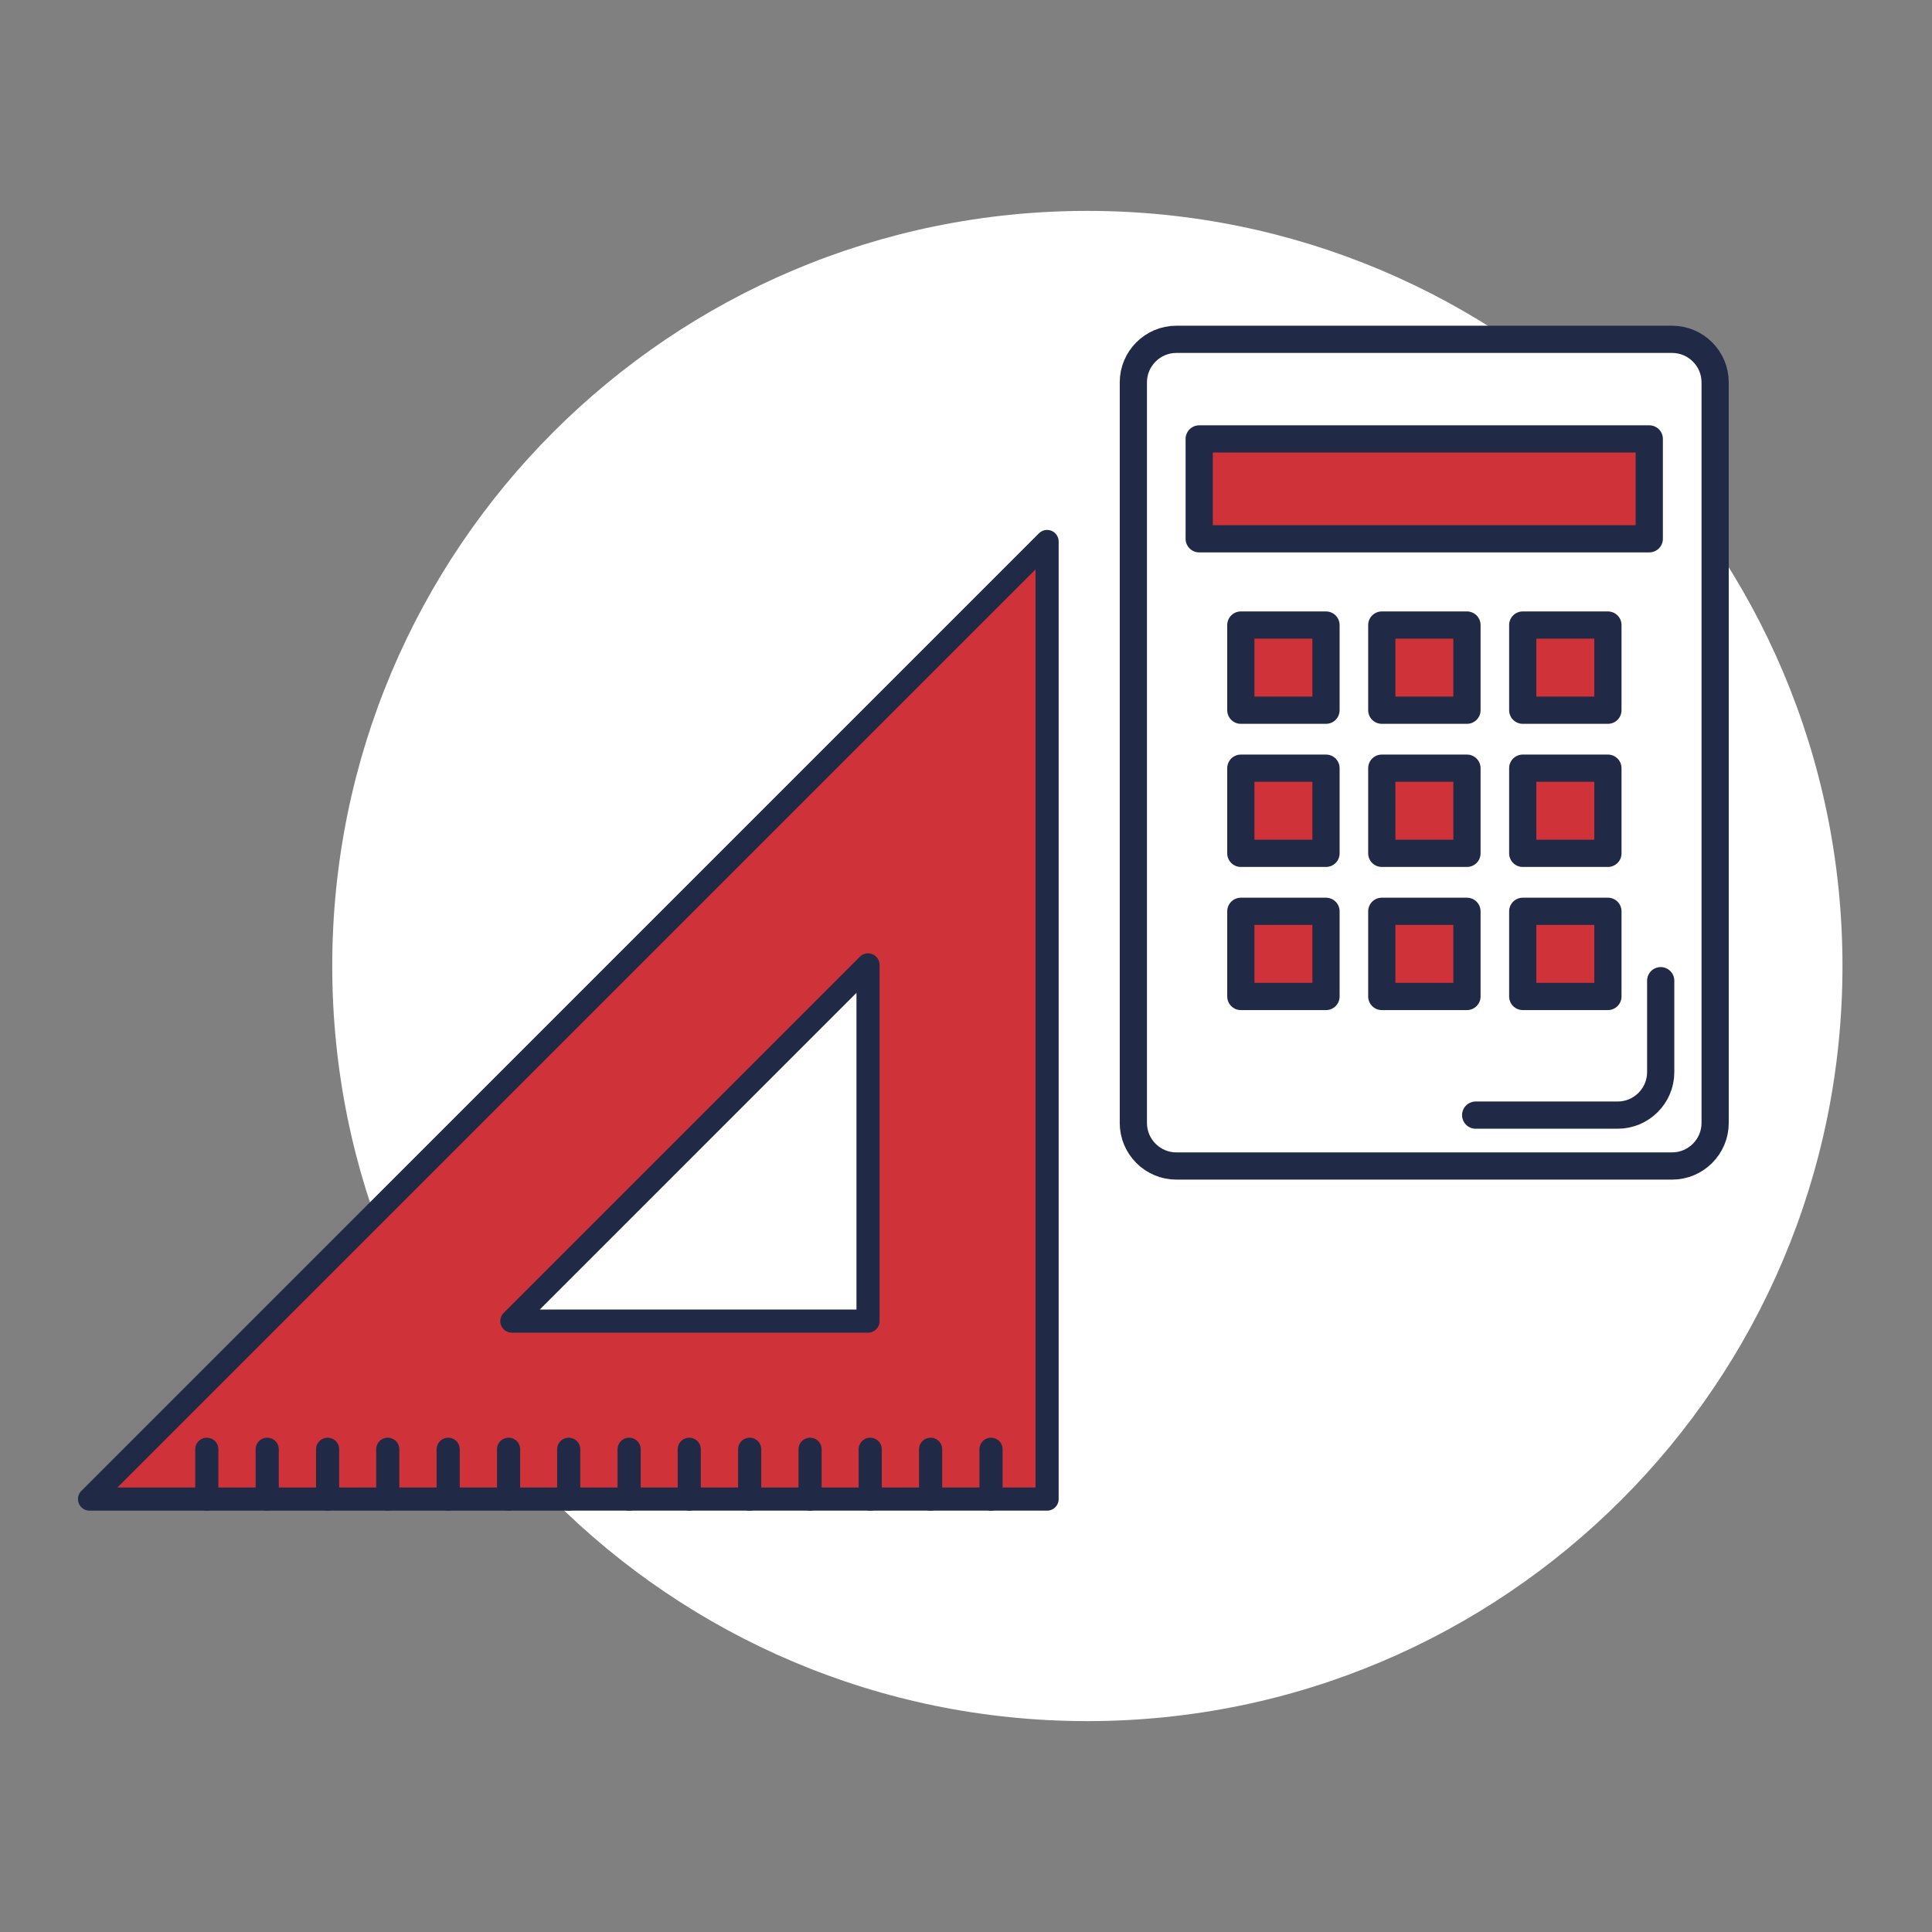 <?xml version="1.0" encoding="utf-8"?>
<!-- Generator: Adobe Illustrator 24.1.2, SVG Export Plug-In . SVG Version: 6.00 Build 0)  -->
<svg version="1.1" id="Capa_1" xmlns="http://www.w3.org/2000/svg" xmlns:xlink="http://www.w3.org/1999/xlink" x="0px" y="0px"
	 viewBox="0 0 71 71" style="enable-background:new 0 0 71 71;" xml:space="preserve">
<rect x="0" y="0" width="71" height="71" fill="#808080" stroke="none"/>
<style type="text/css">
	.st0{fill:#FFFFFF;}
	.st1{fill:none;}
	.st2{fill:#CF3339;}
	.st3{fill:none;stroke:#202945;stroke-width:0.85;stroke-linecap:round;stroke-linejoin:round;stroke-miterlimit:10;}
	.st4{fill:none;stroke:#202945;stroke-linecap:round;stroke-linejoin:round;stroke-miterlimit:10;}
	.st5{fill:none;stroke:#202945;stroke-linejoin:round;stroke-miterlimit:10;}
	.st6{fill:#202945;}
	.st7{fill:none;stroke:#202945;stroke-width:0.25;stroke-miterlimit:10;}
</style>
<g>
	<path class="st0" d="M67.71,35.5c0,15.33-12.43,27.75-27.75,27.75c-15.33,0-27.75-12.42-27.75-27.75S24.63,7.75,39.96,7.75
		C55.28,7.75,67.71,20.17,67.71,35.5"/>
	<polyline class="st1" points="67.71,7.75 12.2,7.75 12.2,63.25 67.71,63.25 	"/>
	<path class="st2" d="M3.29,55.09h35.19V19.9L3.29,55.09z M31.9,48.55H18.81L31.9,35.46V48.55z"/>
	<path class="st3" d="M3.29,55.09h35.19V19.9L3.29,55.09z M31.9,48.55H18.81L31.9,35.46V48.55z"/>
	<line class="st1" x1="7.6" y1="53.26" x2="7.6" y2="55.09"/>
	<line class="st3" x1="7.6" y1="53.26" x2="7.6" y2="55.09"/>
	<line class="st1" x1="9.82" y1="53.26" x2="9.82" y2="55.09"/>
	<line class="st3" x1="9.82" y1="53.26" x2="9.82" y2="55.09"/>
	<line class="st1" x1="12.04" y1="53.26" x2="12.04" y2="55.09"/>
	<line class="st3" x1="12.04" y1="53.26" x2="12.04" y2="55.09"/>
	<line class="st1" x1="14.25" y1="53.26" x2="14.25" y2="55.09"/>
	<line class="st3" x1="14.25" y1="53.26" x2="14.25" y2="55.09"/>
	<line class="st1" x1="16.47" y1="53.26" x2="16.47" y2="55.09"/>
	<line class="st3" x1="16.47" y1="53.26" x2="16.47" y2="55.09"/>
	<line class="st1" x1="18.69" y1="53.26" x2="18.69" y2="55.09"/>
	<line class="st3" x1="18.69" y1="53.26" x2="18.69" y2="55.09"/>
	<line class="st1" x1="20.9" y1="53.26" x2="20.9" y2="55.09"/>
	<line class="st3" x1="20.9" y1="53.26" x2="20.9" y2="55.09"/>
	<line class="st1" x1="23.12" y1="53.26" x2="23.12" y2="55.09"/>
	<line class="st3" x1="23.12" y1="53.26" x2="23.12" y2="55.09"/>
	<line class="st1" x1="25.33" y1="53.26" x2="25.33" y2="55.09"/>
	<line class="st3" x1="25.33" y1="53.26" x2="25.33" y2="55.09"/>
	<line class="st1" x1="27.55" y1="53.26" x2="27.55" y2="55.09"/>
	<line class="st3" x1="27.55" y1="53.26" x2="27.55" y2="55.09"/>
	<line class="st1" x1="29.77" y1="53.26" x2="29.77" y2="55.09"/>
	<line class="st3" x1="29.77" y1="53.26" x2="29.77" y2="55.09"/>
	<line class="st1" x1="31.98" y1="53.26" x2="31.98" y2="55.09"/>
	<line class="st3" x1="31.98" y1="53.26" x2="31.98" y2="55.09"/>
	<line class="st1" x1="34.2" y1="53.26" x2="34.2" y2="55.09"/>
	<line class="st3" x1="34.2" y1="53.26" x2="34.2" y2="55.09"/>
	<line class="st1" x1="36.42" y1="53.26" x2="36.42" y2="55.09"/>
	<line class="st3" x1="36.42" y1="53.26" x2="36.42" y2="55.09"/>
	<path class="st0" d="M63.03,41.27c0,0.87-0.71,1.58-1.58,1.58H43.23c-0.87,0-1.58-0.71-1.58-1.58V14.05c0-0.87,0.71-1.58,1.58-1.58
		h18.22c0.87,0,1.58,0.71,1.58,1.58V41.27z"/>
	<path class="st4" d="M63.03,41.27c0,0.87-0.71,1.58-1.58,1.58H43.23c-0.87,0-1.58-0.71-1.58-1.58V14.05c0-0.87,0.71-1.58,1.58-1.58
		h18.22c0.87,0,1.58,0.71,1.58,1.58V41.27z"/>
	<rect x="44.07" y="16.13" class="st2" width="16.54" height="3.67"/>
	<rect x="44.07" y="16.13" class="st4" width="16.54" height="3.67"/>
	<rect x="45.6" y="22.97" class="st2" width="3.13" height="3.13"/>
	<rect x="45.6" y="22.97" class="st4" width="3.13" height="3.13"/>
	<rect x="50.78" y="22.97" class="st2" width="3.13" height="3.13"/>
	<rect x="50.78" y="22.97" class="st4" width="3.13" height="3.13"/>
	<rect x="55.96" y="22.97" class="st2" width="3.13" height="3.13"/>
	<rect x="55.96" y="22.97" class="st4" width="3.13" height="3.13"/>
	<rect x="45.6" y="28.23" class="st2" width="3.13" height="3.13"/>
	<rect x="45.6" y="28.23" class="st4" width="3.13" height="3.13"/>
	<rect x="50.78" y="28.23" class="st2" width="3.13" height="3.13"/>
	<rect x="50.78" y="28.23" class="st4" width="3.13" height="3.13"/>
	<rect x="55.96" y="28.23" class="st2" width="3.13" height="3.13"/>
	<rect x="55.96" y="28.23" class="st4" width="3.13" height="3.13"/>
	<rect x="45.6" y="33.49" class="st2" width="3.13" height="3.13"/>
	<rect x="45.6" y="33.49" class="st4" width="3.13" height="3.13"/>
	<rect x="50.78" y="33.49" class="st2" width="3.13" height="3.13"/>
	<rect x="50.78" y="33.49" class="st4" width="3.13" height="3.13"/>
	<rect x="55.96" y="33.49" class="st2" width="3.13" height="3.13"/>
	<rect x="55.96" y="33.49" class="st4" width="3.13" height="3.13"/>
	<path class="st4" d="M61.03,36.04v3.36c0,0.87-0.71,1.58-1.58,1.58h-5.22"/>
</g>
<path class="st0" d="M579.17,2027.8c15.33,0,27.75,12.43,27.75,27.75"/>
<path class="st0" d="M606.93,2055.55c0,15.33-12.43,27.75-27.75,27.75c-15.33,0-27.75-12.42-27.75-27.75
	c0-15.33,12.42-27.75,27.75-27.75"/>
<polyline class="st1" points="551.42,2027.8 551.42,2083.3 606.93,2083.3 606.93,2027.8 "/>
<polyline class="st5" points="588.61,2057.5 592.26,2069.16 579.64,2057.5 579.87,2042.09 584.14,2034.3 588.61,2042.25 
	588.61,2057.5 576.01,2069.16 579.64,2057.5 "/>
<polygon class="st5" points="588.91,2047.56 596.88,2047.56 588.83,2042.65 579.86,2042.65 571.12,2047.56 579.79,2047.56 "/>
<polygon class="st5" points="588.91,2057.32 596.88,2057.32 588.83,2052.41 579.86,2052.41 571.12,2057.32 579.79,2057.32 "/>
<line class="st5" x1="579.78" y1="2047.56" x2="588.61" y2="2057.5"/>
<line class="st5" x1="588.61" y1="2047.56" x2="579.64" y2="2057.5"/>
<path class="st0" d="M566.28,2053.39c-7.93,0-14.35,6.42-14.35,14.35c0,2.73,0.77,5.29,2.09,7.46l0,0c0.14,0.23,0.29,0.46,0.45,0.69
	c0.04,0.06,0.08,0.12,0.12,0.17c0.13,0.17,0.25,0.34,0.38,0.51c0.04,0.05,0.09,0.11,0.13,0.17c0.17,0.21,0.35,0.42,0.53,0.62l0,0
	c0.19,0.21,0.38,0.41,0.58,0.6c0.05,0.05,0.1,0.09,0.15,0.14c0.15,0.15,0.31,0.29,0.47,0.43c0.06,0.05,0.12,0.1,0.17,0.15
	c0.18,0.15,0.37,0.3,0.55,0.45c0.03,0.02,0.06,0.05,0.09,0.07c0.22,0.17,0.44,0.33,0.68,0.48c0.05,0.03,0.11,0.07,0.16,0.1
	c0.18,0.12,0.36,0.23,0.54,0.34c0.07,0.04,0.14,0.08,0.21,0.13c0.19,0.11,0.38,0.21,0.57,0.31c0.05,0.03,0.11,0.06,0.17,0.08
	c0.25,0.12,0.5,0.24,0.76,0.34c0.05,0.02,0.1,0.04,0.16,0.06c0.2,0.08,0.41,0.16,0.62,0.24c0.08,0.03,0.16,0.06,0.25,0.08
	c0.2,0.06,0.4,0.13,0.6,0.18c0.07,0.02,0.15,0.04,0.22,0.06c0.27,0.07,0.54,0.14,0.82,0.19c0.04,0.01,0.08,0.01,0.12,0.02
	c0.24,0.05,0.48,0.09,0.73,0.12c0.09,0.01,0.18,0.02,0.26,0.03c0.21,0.03,0.42,0.05,0.63,0.06c0.09,0.01,0.17,0.01,0.26,0.02
	c0.29,0.02,0.58,0.03,0.87,0.03s0.57-0.01,0.86-0.03c0.09,0,0.17-0.01,0.26-0.02c0.2-0.02,0.4-0.04,0.6-0.06
	c0.09-0.01,0.18-0.02,0.28-0.03c0.21-0.03,0.42-0.06,0.62-0.1c0.07-0.01,0.13-0.02,0.2-0.04c0.28-0.05,0.55-0.12,0.82-0.19
	c0.03-0.01,0.07-0.02,0.1-0.03c0.23-0.06,0.47-0.13,0.7-0.21c0.07-0.02,0.14-0.05,0.21-0.07c0.2-0.07,0.4-0.14,0.6-0.22
	c0.06-0.02,0.13-0.05,0.19-0.07c0.25-0.1,0.49-0.21,0.74-0.32l0,0c0.27-0.13,0.52-0.26,0.77-0.4c0.02-0.01,0.04-0.02,0.06-0.03
	c0.23-0.13,0.45-0.26,0.66-0.39c0.04-0.02,0.07-0.05,0.11-0.07c0.21-0.14,0.43-0.28,0.63-0.43c0.02-0.01,0.04-0.02,0.05-0.04
	c0.47-0.34,0.91-0.71,1.33-1.1l0,0c0.21-0.19,0.41-0.39,0.61-0.6c0.01-0.01,0.02-0.02,0.03-0.03c2.43-2.57,3.93-6.04,3.93-9.86
	C580.63,2059.81,574.21,2053.39,566.28,2053.39"/>
<path class="st2" d="M566.43,2053.46c-7.93,0-14.35,6.43-14.35,14.35c0,2.73,0.76,5.29,2.09,7.46l0,0c0.14,0.23,0.29,0.46,0.45,0.69
	c0.04,0.06,0.08,0.12,0.13,0.17c0.12,0.17,0.25,0.34,0.38,0.51c0.04,0.06,0.09,0.11,0.13,0.17c0.17,0.21,0.35,0.42,0.53,0.63l0,0
	c0.19,0.21,0.38,0.41,0.58,0.6c0.05,0.05,0.1,0.1,0.15,0.14c0.15,0.15,0.31,0.29,0.47,0.43c0.06,0.05,0.12,0.1,0.17,0.15
	c0.18,0.15,0.37,0.3,0.55,0.44c0.03,0.02,0.06,0.05,0.09,0.07c0.22,0.17,0.45,0.33,0.68,0.48c0.05,0.04,0.11,0.07,0.16,0.1
	c0.18,0.12,0.36,0.23,0.54,0.34c0.07,0.04,0.14,0.08,0.22,0.12c0.19,0.11,0.38,0.21,0.57,0.31c0.06,0.03,0.11,0.06,0.16,0.08
	c0.25,0.12,0.5,0.24,0.76,0.34c0.05,0.02,0.11,0.04,0.16,0.06c0.21,0.08,0.41,0.16,0.63,0.24c0.08,0.03,0.16,0.06,0.25,0.08
	c0.2,0.07,0.4,0.13,0.6,0.18c0.07,0.02,0.15,0.04,0.22,0.06c0.27,0.07,0.54,0.14,0.82,0.19c0.04,0.01,0.08,0.01,0.12,0.02
	c0.24,0.05,0.48,0.09,0.73,0.12c0.09,0.01,0.18,0.02,0.26,0.03c0.21,0.02,0.42,0.05,0.63,0.06c0.09,0.01,0.17,0.02,0.26,0.02
	c0.29,0.02,0.58,0.03,0.87,0.03s0.57-0.01,0.86-0.03c0.09,0,0.17-0.01,0.26-0.02c0.2-0.02,0.4-0.03,0.6-0.06
	c0.09-0.01,0.18-0.02,0.28-0.04c0.21-0.03,0.42-0.06,0.63-0.1c0.07-0.01,0.13-0.02,0.2-0.04c0.28-0.05,0.55-0.12,0.82-0.19
	c0.03-0.01,0.07-0.02,0.1-0.03c0.23-0.06,0.46-0.13,0.69-0.2c0.07-0.02,0.14-0.05,0.21-0.07c0.2-0.07,0.4-0.14,0.6-0.22
	c0.06-0.02,0.13-0.05,0.19-0.07c0.25-0.1,0.49-0.21,0.74-0.32l0,0c0.26-0.13,0.52-0.26,0.77-0.4c0.02-0.01,0.04-0.02,0.06-0.03
	c0.22-0.13,0.44-0.26,0.66-0.39c0.04-0.02,0.07-0.05,0.11-0.07c0.21-0.14,0.43-0.28,0.63-0.43c0.02-0.01,0.03-0.02,0.05-0.04
	c0.47-0.34,0.91-0.71,1.33-1.1c0,0,0,0,0-0.01c0.21-0.19,0.41-0.39,0.61-0.6c0.01-0.01,0.02-0.02,0.03-0.03
	c2.44-2.57,3.93-6.04,3.93-9.86C580.78,2059.89,574.35,2053.46,566.43,2053.46 M570.1,2070.43c0.05,0.22,0.09,0.44,0.09,0.68
	c0,1.53-1.04,3.76-3.76,3.76c-2.64,0-3.76-2.24-3.76-3.76c0-0.23,0.04-0.46,0.09-0.68h-7.69c-0.2-0.84-0.3-1.72-0.3-2.62
	c0-6.43,5.23-11.65,11.65-11.65s11.65,5.23,11.65,11.65c0,0.9-0.11,1.78-0.3,2.62H570.1z"/>
<path class="st2" d="M566.99,2069.34l-2.73-6.84l1.03,7.14c-0.44,0.34-0.73,0.87-0.73,1.47c0,1.03,0.83,1.87,1.87,1.87
	c1.03,0,1.87-0.83,1.87-1.87C568.3,2070.28,567.75,2069.58,566.99,2069.34"/>
<path class="st6" d="M571.66,2059.27c-0.01-0.01-0.02-0.02-0.04-0.03c-0.01,0-0.02,0-0.03-0.01c-1.6-0.98-3.42-1.52-5.32-1.52l0,0
	l0,0c-1.89,0-3.72,0.54-5.32,1.52c-0.01,0.01-0.02,0.01-0.03,0.01c-0.01,0.01-0.02,0.02-0.04,0.03c-1.59,0.99-2.95,2.41-3.9,4.16
	c-0.09,0.16-0.03,0.36,0.12,0.45l2.11,1.3c0.16,0.1,0.37,0.05,0.46-0.11c0.1-0.16,0.05-0.37-0.11-0.47l-1.84-1.13
	c0.82-1.42,1.94-2.59,3.23-3.45l1.04,1.93c0.06,0.11,0.18,0.18,0.3,0.18c0.05,0,0.11-0.01,0.16-0.04c0.16-0.09,0.22-0.29,0.14-0.46
	l-1.06-1.96c1.34-0.77,2.84-1.21,4.39-1.27v2.25c0,0.19,0.15,0.34,0.34,0.34s0.34-0.15,0.34-0.34v-2.25
	c1.55,0.06,3.06,0.5,4.39,1.27l-1.06,1.96c-0.09,0.16-0.03,0.37,0.14,0.46c0.05,0.03,0.11,0.04,0.16,0.04c0.12,0,0.24-0.06,0.3-0.18
	l1.04-1.92c1.29,0.86,2.4,2.03,3.22,3.45l-1.83,1.13c-0.16,0.1-0.21,0.31-0.11,0.47c0.06,0.1,0.17,0.16,0.29,0.16
	c0.06,0,0.12-0.02,0.18-0.05l2.11-1.3c0.15-0.1,0.2-0.29,0.12-0.45C574.61,2061.68,573.26,2060.26,571.66,2059.27"/>
<path class="st7" d="M571.66,2059.27c-0.01-0.01-0.02-0.02-0.04-0.03c-0.01,0-0.02,0-0.03-0.01c-1.6-0.98-3.42-1.52-5.32-1.52l0,0
	l0,0c-1.89,0-3.72,0.54-5.32,1.52c-0.01,0.01-0.02,0.01-0.03,0.01c-0.01,0.01-0.02,0.02-0.04,0.03c-1.59,0.99-2.95,2.41-3.9,4.16
	c-0.09,0.16-0.03,0.36,0.12,0.45l2.11,1.3c0.16,0.1,0.37,0.05,0.46-0.11c0.1-0.16,0.05-0.37-0.11-0.47l-1.84-1.13
	c0.82-1.42,1.94-2.59,3.23-3.45l1.04,1.93c0.06,0.11,0.18,0.18,0.3,0.18c0.05,0,0.11-0.01,0.16-0.04c0.16-0.09,0.22-0.29,0.14-0.46
	l-1.06-1.96c1.34-0.77,2.84-1.21,4.39-1.27v2.25c0,0.19,0.15,0.34,0.34,0.34s0.34-0.15,0.34-0.34v-2.25
	c1.55,0.06,3.06,0.5,4.39,1.27l-1.06,1.96c-0.09,0.16-0.03,0.37,0.14,0.46c0.05,0.03,0.11,0.04,0.16,0.04c0.12,0,0.24-0.06,0.3-0.18
	l1.04-1.92c1.29,0.86,2.4,2.03,3.22,3.45l-1.83,1.13c-0.16,0.1-0.21,0.31-0.11,0.47c0.06,0.1,0.17,0.16,0.29,0.16
	c0.06,0,0.12-0.02,0.18-0.05l2.11-1.3c0.15-0.1,0.2-0.29,0.12-0.45C574.61,2061.68,573.26,2060.26,571.66,2059.27z"/>
<path class="st4" d="M566.28,2053.46c-7.93,0-14.35,6.43-14.35,14.35c0,2.73,0.77,5.29,2.09,7.46l0,0c0.14,0.23,0.29,0.46,0.45,0.69
	c0.04,0.06,0.08,0.12,0.12,0.17c0.13,0.17,0.25,0.34,0.38,0.51c0.04,0.06,0.09,0.11,0.13,0.17c0.17,0.21,0.35,0.42,0.53,0.63l0,0
	c0.19,0.21,0.38,0.41,0.58,0.6c0.05,0.05,0.1,0.1,0.15,0.14c0.15,0.15,0.31,0.29,0.47,0.43c0.06,0.05,0.12,0.1,0.17,0.15
	c0.18,0.15,0.37,0.3,0.55,0.44c0.03,0.02,0.06,0.05,0.09,0.07c0.22,0.17,0.44,0.33,0.68,0.48c0.05,0.04,0.11,0.07,0.16,0.1
	c0.18,0.12,0.36,0.23,0.54,0.34c0.07,0.04,0.14,0.08,0.21,0.12c0.19,0.11,0.38,0.21,0.57,0.31c0.05,0.03,0.11,0.06,0.17,0.08
	c0.25,0.12,0.5,0.24,0.75,0.34c0.05,0.02,0.11,0.04,0.16,0.06c0.21,0.08,0.41,0.16,0.63,0.24c0.08,0.03,0.16,0.06,0.25,0.08
	c0.2,0.07,0.39,0.13,0.6,0.18c0.07,0.02,0.15,0.04,0.22,0.06c0.27,0.07,0.54,0.14,0.82,0.19c0.04,0.01,0.08,0.01,0.12,0.02
	c0.24,0.05,0.48,0.09,0.72,0.12c0.09,0.01,0.18,0.02,0.27,0.03c0.21,0.02,0.41,0.05,0.62,0.06c0.09,0.01,0.17,0.02,0.26,0.02
	c0.29,0.02,0.58,0.03,0.87,0.03s0.57-0.01,0.86-0.03c0.09,0,0.17-0.01,0.26-0.02c0.2-0.02,0.4-0.03,0.6-0.06
	c0.09-0.01,0.18-0.02,0.27-0.04c0.21-0.03,0.42-0.06,0.63-0.1c0.07-0.01,0.14-0.02,0.2-0.04c0.28-0.05,0.55-0.12,0.82-0.19
	c0.03-0.01,0.07-0.02,0.1-0.03c0.23-0.06,0.46-0.13,0.7-0.2c0.07-0.02,0.14-0.05,0.21-0.07c0.2-0.07,0.4-0.14,0.6-0.22
	c0.06-0.02,0.13-0.05,0.19-0.07c0.25-0.1,0.49-0.21,0.74-0.32h0.01c0.26-0.13,0.52-0.26,0.77-0.4c0.02-0.01,0.04-0.02,0.06-0.03
	c0.22-0.13,0.44-0.26,0.66-0.39c0.04-0.02,0.07-0.05,0.11-0.07c0.21-0.14,0.43-0.28,0.63-0.43c0.02-0.01,0.03-0.02,0.05-0.04
	c0.47-0.34,0.91-0.71,1.34-1.1c0,0,0,0,0-0.01c0.21-0.19,0.41-0.39,0.6-0.6c0.01-0.01,0.02-0.02,0.03-0.03
	c2.44-2.57,3.93-6.04,3.93-9.86C580.63,2059.89,574.21,2053.46,566.28,2053.46z M562.58,2070.43h-7.66c-0.19-0.84-0.3-1.72-0.3-2.62
	c0-6.43,5.23-11.65,11.65-11.65s11.65,5.23,11.65,11.65c0,0.9-0.1,1.78-0.3,2.62h-7.81"/>
<path class="st4" d="M566.84,2069.34l-2.73-6.84l1.03,7.14c-0.44,0.34-0.73,0.87-0.73,1.47c0,1.03,0.84,1.87,1.87,1.87
	c1.03,0,1.87-0.83,1.87-1.87C568.14,2070.28,567.6,2069.58,566.84,2069.34z"/>
<path class="st0" d="M579.17,2027.8c15.33,0,27.75,12.43,27.75,27.75"/>
<path class="st0" d="M606.93,2055.55c0,15.33-12.43,27.75-27.75,27.75c-15.33,0-27.75-12.42-27.75-27.75
	c0-15.33,12.42-27.75,27.75-27.75"/>
<polyline class="st1" points="551.42,2027.8 551.42,2083.3 606.93,2083.3 606.93,2027.8 "/>
<polyline class="st5" points="588.61,2057.5 592.26,2069.16 579.64,2057.5 579.87,2042.09 584.14,2034.3 588.61,2042.25 
	588.61,2057.5 576.01,2069.16 579.64,2057.5 "/>
<polygon class="st5" points="588.91,2047.56 596.88,2047.56 588.83,2042.65 579.86,2042.65 571.12,2047.56 579.79,2047.56 "/>
<polygon class="st5" points="588.91,2057.32 596.88,2057.32 588.83,2052.41 579.86,2052.41 571.12,2057.32 579.79,2057.32 "/>
<line class="st5" x1="579.78" y1="2047.56" x2="588.61" y2="2057.5"/>
<line class="st5" x1="588.61" y1="2047.56" x2="579.64" y2="2057.5"/>
<path class="st0" d="M566.28,2053.39c-7.93,0-14.35,6.42-14.35,14.35c0,2.73,0.77,5.29,2.09,7.46l0,0c0.14,0.23,0.29,0.46,0.45,0.69
	c0.04,0.06,0.08,0.12,0.12,0.17c0.13,0.17,0.25,0.34,0.38,0.51c0.04,0.05,0.09,0.11,0.13,0.17c0.17,0.21,0.35,0.42,0.53,0.62l0,0
	c0.19,0.21,0.38,0.41,0.58,0.6c0.05,0.05,0.1,0.09,0.15,0.14c0.15,0.15,0.31,0.29,0.47,0.43c0.06,0.05,0.12,0.1,0.17,0.15
	c0.18,0.15,0.37,0.3,0.55,0.45c0.03,0.02,0.06,0.05,0.09,0.07c0.22,0.17,0.44,0.33,0.68,0.48c0.05,0.03,0.11,0.07,0.16,0.1
	c0.18,0.12,0.36,0.23,0.54,0.34c0.07,0.04,0.14,0.08,0.21,0.13c0.19,0.11,0.38,0.21,0.57,0.31c0.05,0.03,0.11,0.06,0.17,0.08
	c0.25,0.12,0.5,0.24,0.76,0.34c0.05,0.02,0.1,0.04,0.16,0.06c0.2,0.08,0.41,0.16,0.62,0.24c0.08,0.03,0.16,0.06,0.25,0.08
	c0.2,0.06,0.4,0.13,0.6,0.18c0.07,0.02,0.15,0.04,0.22,0.06c0.27,0.07,0.54,0.14,0.82,0.19c0.04,0.01,0.08,0.01,0.12,0.02
	c0.24,0.05,0.48,0.09,0.73,0.12c0.09,0.01,0.18,0.02,0.26,0.03c0.21,0.03,0.42,0.05,0.63,0.06c0.09,0.01,0.17,0.01,0.26,0.02
	c0.29,0.02,0.58,0.03,0.87,0.03s0.57-0.01,0.86-0.03c0.09,0,0.17-0.01,0.26-0.02c0.2-0.02,0.4-0.04,0.6-0.06
	c0.09-0.01,0.18-0.02,0.28-0.03c0.21-0.03,0.42-0.06,0.62-0.1c0.07-0.01,0.13-0.02,0.2-0.04c0.28-0.05,0.55-0.12,0.82-0.19
	c0.03-0.01,0.07-0.02,0.1-0.03c0.23-0.06,0.47-0.13,0.7-0.21c0.07-0.02,0.14-0.05,0.21-0.07c0.2-0.07,0.4-0.14,0.6-0.22
	c0.06-0.02,0.13-0.05,0.19-0.07c0.25-0.1,0.49-0.21,0.74-0.32l0,0c0.27-0.13,0.52-0.26,0.77-0.4c0.02-0.01,0.04-0.02,0.06-0.03
	c0.23-0.13,0.45-0.26,0.66-0.39c0.04-0.02,0.07-0.05,0.11-0.07c0.21-0.14,0.43-0.28,0.63-0.43c0.02-0.01,0.04-0.02,0.05-0.04
	c0.47-0.34,0.91-0.71,1.33-1.1l0,0c0.21-0.19,0.41-0.39,0.61-0.6c0.01-0.01,0.02-0.02,0.03-0.03c2.43-2.57,3.93-6.04,3.93-9.86
	C580.63,2059.81,574.21,2053.39,566.28,2053.39"/>
<path class="st2" d="M566.43,2053.46c-7.93,0-14.35,6.43-14.35,14.35c0,2.73,0.76,5.29,2.09,7.46l0,0c0.14,0.23,0.29,0.46,0.45,0.69
	c0.04,0.06,0.08,0.12,0.13,0.17c0.12,0.17,0.25,0.34,0.38,0.51c0.04,0.06,0.09,0.11,0.13,0.17c0.17,0.21,0.35,0.42,0.53,0.63l0,0
	c0.19,0.21,0.38,0.41,0.58,0.6c0.05,0.05,0.1,0.1,0.15,0.14c0.15,0.15,0.31,0.29,0.47,0.43c0.06,0.05,0.12,0.1,0.17,0.15
	c0.18,0.15,0.37,0.3,0.55,0.44c0.03,0.02,0.06,0.05,0.09,0.07c0.22,0.17,0.45,0.33,0.68,0.48c0.05,0.04,0.11,0.07,0.16,0.1
	c0.18,0.12,0.36,0.23,0.54,0.34c0.07,0.04,0.14,0.08,0.22,0.12c0.19,0.11,0.38,0.21,0.57,0.31c0.06,0.03,0.11,0.06,0.16,0.08
	c0.25,0.12,0.5,0.24,0.76,0.34c0.05,0.02,0.11,0.04,0.16,0.06c0.21,0.08,0.41,0.16,0.63,0.24c0.08,0.03,0.16,0.06,0.25,0.08
	c0.2,0.07,0.4,0.13,0.6,0.18c0.07,0.02,0.15,0.04,0.22,0.06c0.27,0.07,0.54,0.14,0.82,0.19c0.04,0.01,0.08,0.01,0.12,0.02
	c0.24,0.05,0.48,0.09,0.73,0.12c0.09,0.01,0.18,0.02,0.26,0.03c0.21,0.02,0.42,0.05,0.63,0.06c0.09,0.01,0.17,0.02,0.26,0.02
	c0.29,0.02,0.58,0.03,0.87,0.03s0.57-0.01,0.86-0.03c0.09,0,0.17-0.01,0.26-0.02c0.2-0.02,0.4-0.03,0.6-0.06
	c0.09-0.01,0.18-0.02,0.28-0.04c0.21-0.03,0.42-0.06,0.63-0.1c0.07-0.01,0.13-0.02,0.2-0.04c0.28-0.05,0.55-0.12,0.82-0.19
	c0.03-0.01,0.07-0.02,0.1-0.03c0.23-0.06,0.46-0.13,0.69-0.2c0.07-0.02,0.14-0.05,0.21-0.07c0.2-0.07,0.4-0.14,0.6-0.22
	c0.06-0.02,0.13-0.05,0.19-0.07c0.25-0.1,0.49-0.21,0.74-0.32l0,0c0.26-0.13,0.52-0.26,0.77-0.4c0.02-0.01,0.04-0.02,0.06-0.03
	c0.22-0.13,0.44-0.26,0.66-0.39c0.04-0.02,0.07-0.05,0.11-0.07c0.21-0.14,0.43-0.28,0.63-0.43c0.02-0.01,0.03-0.02,0.05-0.04
	c0.47-0.34,0.91-0.71,1.33-1.1c0,0,0,0,0-0.01c0.21-0.19,0.41-0.39,0.61-0.6c0.01-0.01,0.02-0.02,0.03-0.03
	c2.44-2.57,3.93-6.04,3.93-9.86C580.78,2059.89,574.35,2053.46,566.43,2053.46 M570.1,2070.43c0.05,0.22,0.09,0.44,0.09,0.68
	c0,1.53-1.04,3.76-3.76,3.76c-2.64,0-3.76-2.24-3.76-3.76c0-0.23,0.04-0.46,0.09-0.68h-7.69c-0.2-0.84-0.3-1.72-0.3-2.62
	c0-6.43,5.23-11.65,11.65-11.65s11.65,5.23,11.65,11.65c0,0.9-0.11,1.78-0.3,2.62H570.1z"/>
<path class="st2" d="M566.99,2069.34l-2.73-6.84l1.03,7.14c-0.44,0.34-0.73,0.87-0.73,1.47c0,1.03,0.83,1.87,1.87,1.87
	c1.03,0,1.87-0.83,1.87-1.87C568.3,2070.28,567.75,2069.58,566.99,2069.34"/>
<path class="st6" d="M571.66,2059.27c-0.01-0.01-0.02-0.02-0.04-0.03c-0.01,0-0.02,0-0.03-0.01c-1.6-0.98-3.42-1.52-5.32-1.52l0,0
	l0,0c-1.89,0-3.72,0.54-5.32,1.52c-0.01,0.01-0.02,0.01-0.03,0.01c-0.01,0.01-0.02,0.02-0.04,0.03c-1.59,0.99-2.95,2.41-3.9,4.16
	c-0.09,0.16-0.03,0.36,0.12,0.45l2.11,1.3c0.16,0.1,0.37,0.05,0.46-0.11c0.1-0.16,0.05-0.37-0.11-0.47l-1.84-1.13
	c0.82-1.42,1.94-2.59,3.23-3.45l1.04,1.93c0.06,0.11,0.18,0.18,0.3,0.18c0.05,0,0.11-0.01,0.16-0.04c0.16-0.09,0.22-0.29,0.14-0.46
	l-1.06-1.96c1.34-0.77,2.84-1.21,4.39-1.27v2.25c0,0.19,0.15,0.34,0.34,0.34s0.34-0.15,0.34-0.34v-2.25
	c1.55,0.06,3.06,0.5,4.39,1.27l-1.06,1.96c-0.09,0.16-0.03,0.37,0.14,0.46c0.05,0.03,0.11,0.04,0.16,0.04c0.12,0,0.24-0.06,0.3-0.18
	l1.04-1.92c1.29,0.86,2.4,2.03,3.22,3.45l-1.83,1.13c-0.16,0.1-0.21,0.31-0.11,0.47c0.06,0.1,0.17,0.16,0.29,0.16
	c0.06,0,0.12-0.02,0.18-0.05l2.11-1.3c0.15-0.1,0.2-0.29,0.12-0.45C574.61,2061.68,573.26,2060.26,571.66,2059.27"/>
<path class="st7" d="M571.66,2059.27c-0.01-0.01-0.02-0.02-0.04-0.03c-0.01,0-0.02,0-0.03-0.01c-1.6-0.98-3.42-1.52-5.32-1.52l0,0
	l0,0c-1.89,0-3.72,0.54-5.32,1.52c-0.01,0.01-0.02,0.01-0.03,0.01c-0.01,0.01-0.02,0.02-0.04,0.03c-1.59,0.99-2.95,2.41-3.9,4.16
	c-0.09,0.16-0.03,0.36,0.12,0.45l2.11,1.3c0.16,0.1,0.37,0.05,0.46-0.11c0.1-0.16,0.05-0.37-0.11-0.47l-1.84-1.13
	c0.82-1.42,1.94-2.59,3.23-3.45l1.04,1.93c0.06,0.11,0.18,0.18,0.3,0.18c0.05,0,0.11-0.01,0.16-0.04c0.16-0.09,0.22-0.29,0.14-0.46
	l-1.06-1.96c1.34-0.77,2.84-1.21,4.39-1.27v2.25c0,0.19,0.15,0.34,0.34,0.34s0.34-0.15,0.34-0.34v-2.25
	c1.55,0.06,3.06,0.5,4.39,1.27l-1.06,1.96c-0.09,0.16-0.03,0.37,0.14,0.46c0.05,0.03,0.11,0.04,0.16,0.04c0.12,0,0.24-0.06,0.3-0.18
	l1.04-1.92c1.29,0.86,2.4,2.03,3.22,3.45l-1.83,1.13c-0.16,0.1-0.21,0.31-0.11,0.47c0.06,0.1,0.17,0.16,0.29,0.16
	c0.06,0,0.12-0.02,0.18-0.05l2.11-1.3c0.15-0.1,0.2-0.29,0.12-0.45C574.61,2061.68,573.26,2060.26,571.66,2059.27z"/>
<path class="st4" d="M566.28,2053.46c-7.93,0-14.35,6.43-14.35,14.35c0,2.73,0.77,5.29,2.09,7.46l0,0c0.14,0.23,0.29,0.46,0.45,0.69
	c0.04,0.06,0.08,0.12,0.12,0.17c0.13,0.17,0.25,0.34,0.38,0.51c0.04,0.06,0.09,0.11,0.13,0.17c0.17,0.21,0.35,0.42,0.53,0.63l0,0
	c0.19,0.21,0.38,0.41,0.58,0.6c0.05,0.05,0.1,0.1,0.15,0.14c0.15,0.15,0.31,0.29,0.47,0.43c0.06,0.05,0.12,0.1,0.17,0.15
	c0.18,0.15,0.37,0.3,0.55,0.44c0.03,0.02,0.06,0.05,0.09,0.07c0.22,0.17,0.44,0.33,0.68,0.48c0.05,0.04,0.11,0.07,0.16,0.1
	c0.18,0.12,0.36,0.23,0.54,0.34c0.07,0.04,0.14,0.08,0.21,0.12c0.19,0.11,0.38,0.21,0.57,0.31c0.05,0.03,0.11,0.06,0.17,0.08
	c0.25,0.12,0.5,0.24,0.75,0.34c0.05,0.02,0.11,0.04,0.16,0.06c0.21,0.08,0.41,0.16,0.63,0.24c0.08,0.03,0.16,0.06,0.25,0.08
	c0.2,0.07,0.39,0.13,0.6,0.18c0.07,0.02,0.15,0.04,0.22,0.06c0.27,0.07,0.54,0.14,0.82,0.19c0.04,0.01,0.08,0.01,0.12,0.02
	c0.24,0.05,0.48,0.09,0.72,0.12c0.09,0.01,0.18,0.02,0.27,0.03c0.21,0.02,0.41,0.05,0.62,0.06c0.09,0.01,0.17,0.02,0.26,0.02
	c0.29,0.02,0.58,0.03,0.87,0.03s0.57-0.01,0.86-0.03c0.09,0,0.17-0.01,0.26-0.02c0.2-0.02,0.4-0.03,0.6-0.06
	c0.09-0.01,0.18-0.02,0.27-0.04c0.21-0.03,0.42-0.06,0.63-0.1c0.07-0.01,0.14-0.02,0.2-0.04c0.28-0.05,0.55-0.12,0.82-0.19
	c0.03-0.01,0.07-0.02,0.1-0.03c0.23-0.06,0.46-0.13,0.7-0.2c0.07-0.02,0.14-0.05,0.21-0.07c0.2-0.07,0.4-0.14,0.6-0.22
	c0.06-0.02,0.13-0.05,0.19-0.07c0.25-0.1,0.49-0.21,0.74-0.32h0.01c0.26-0.13,0.52-0.26,0.77-0.4c0.02-0.01,0.04-0.02,0.06-0.03
	c0.22-0.13,0.44-0.26,0.66-0.39c0.04-0.02,0.07-0.05,0.11-0.07c0.21-0.14,0.43-0.28,0.63-0.43c0.02-0.01,0.03-0.02,0.05-0.04
	c0.47-0.34,0.91-0.71,1.34-1.1c0,0,0,0,0-0.01c0.21-0.19,0.41-0.39,0.6-0.6c0.01-0.01,0.02-0.02,0.03-0.03
	c2.44-2.57,3.93-6.04,3.93-9.86C580.63,2059.89,574.21,2053.46,566.28,2053.46z M562.58,2070.43h-7.66c-0.19-0.84-0.3-1.72-0.3-2.62
	c0-6.43,5.23-11.65,11.65-11.65s11.65,5.23,11.65,11.65c0,0.9-0.1,1.78-0.3,2.62h-7.81"/>
<path class="st4" d="M566.84,2069.34l-2.73-6.84l1.03,7.14c-0.44,0.34-0.73,0.87-0.73,1.47c0,1.03,0.84,1.87,1.87,1.87
	c1.03,0,1.87-0.83,1.87-1.87C568.14,2070.28,567.6,2069.58,566.84,2069.34z"/>
</svg>
